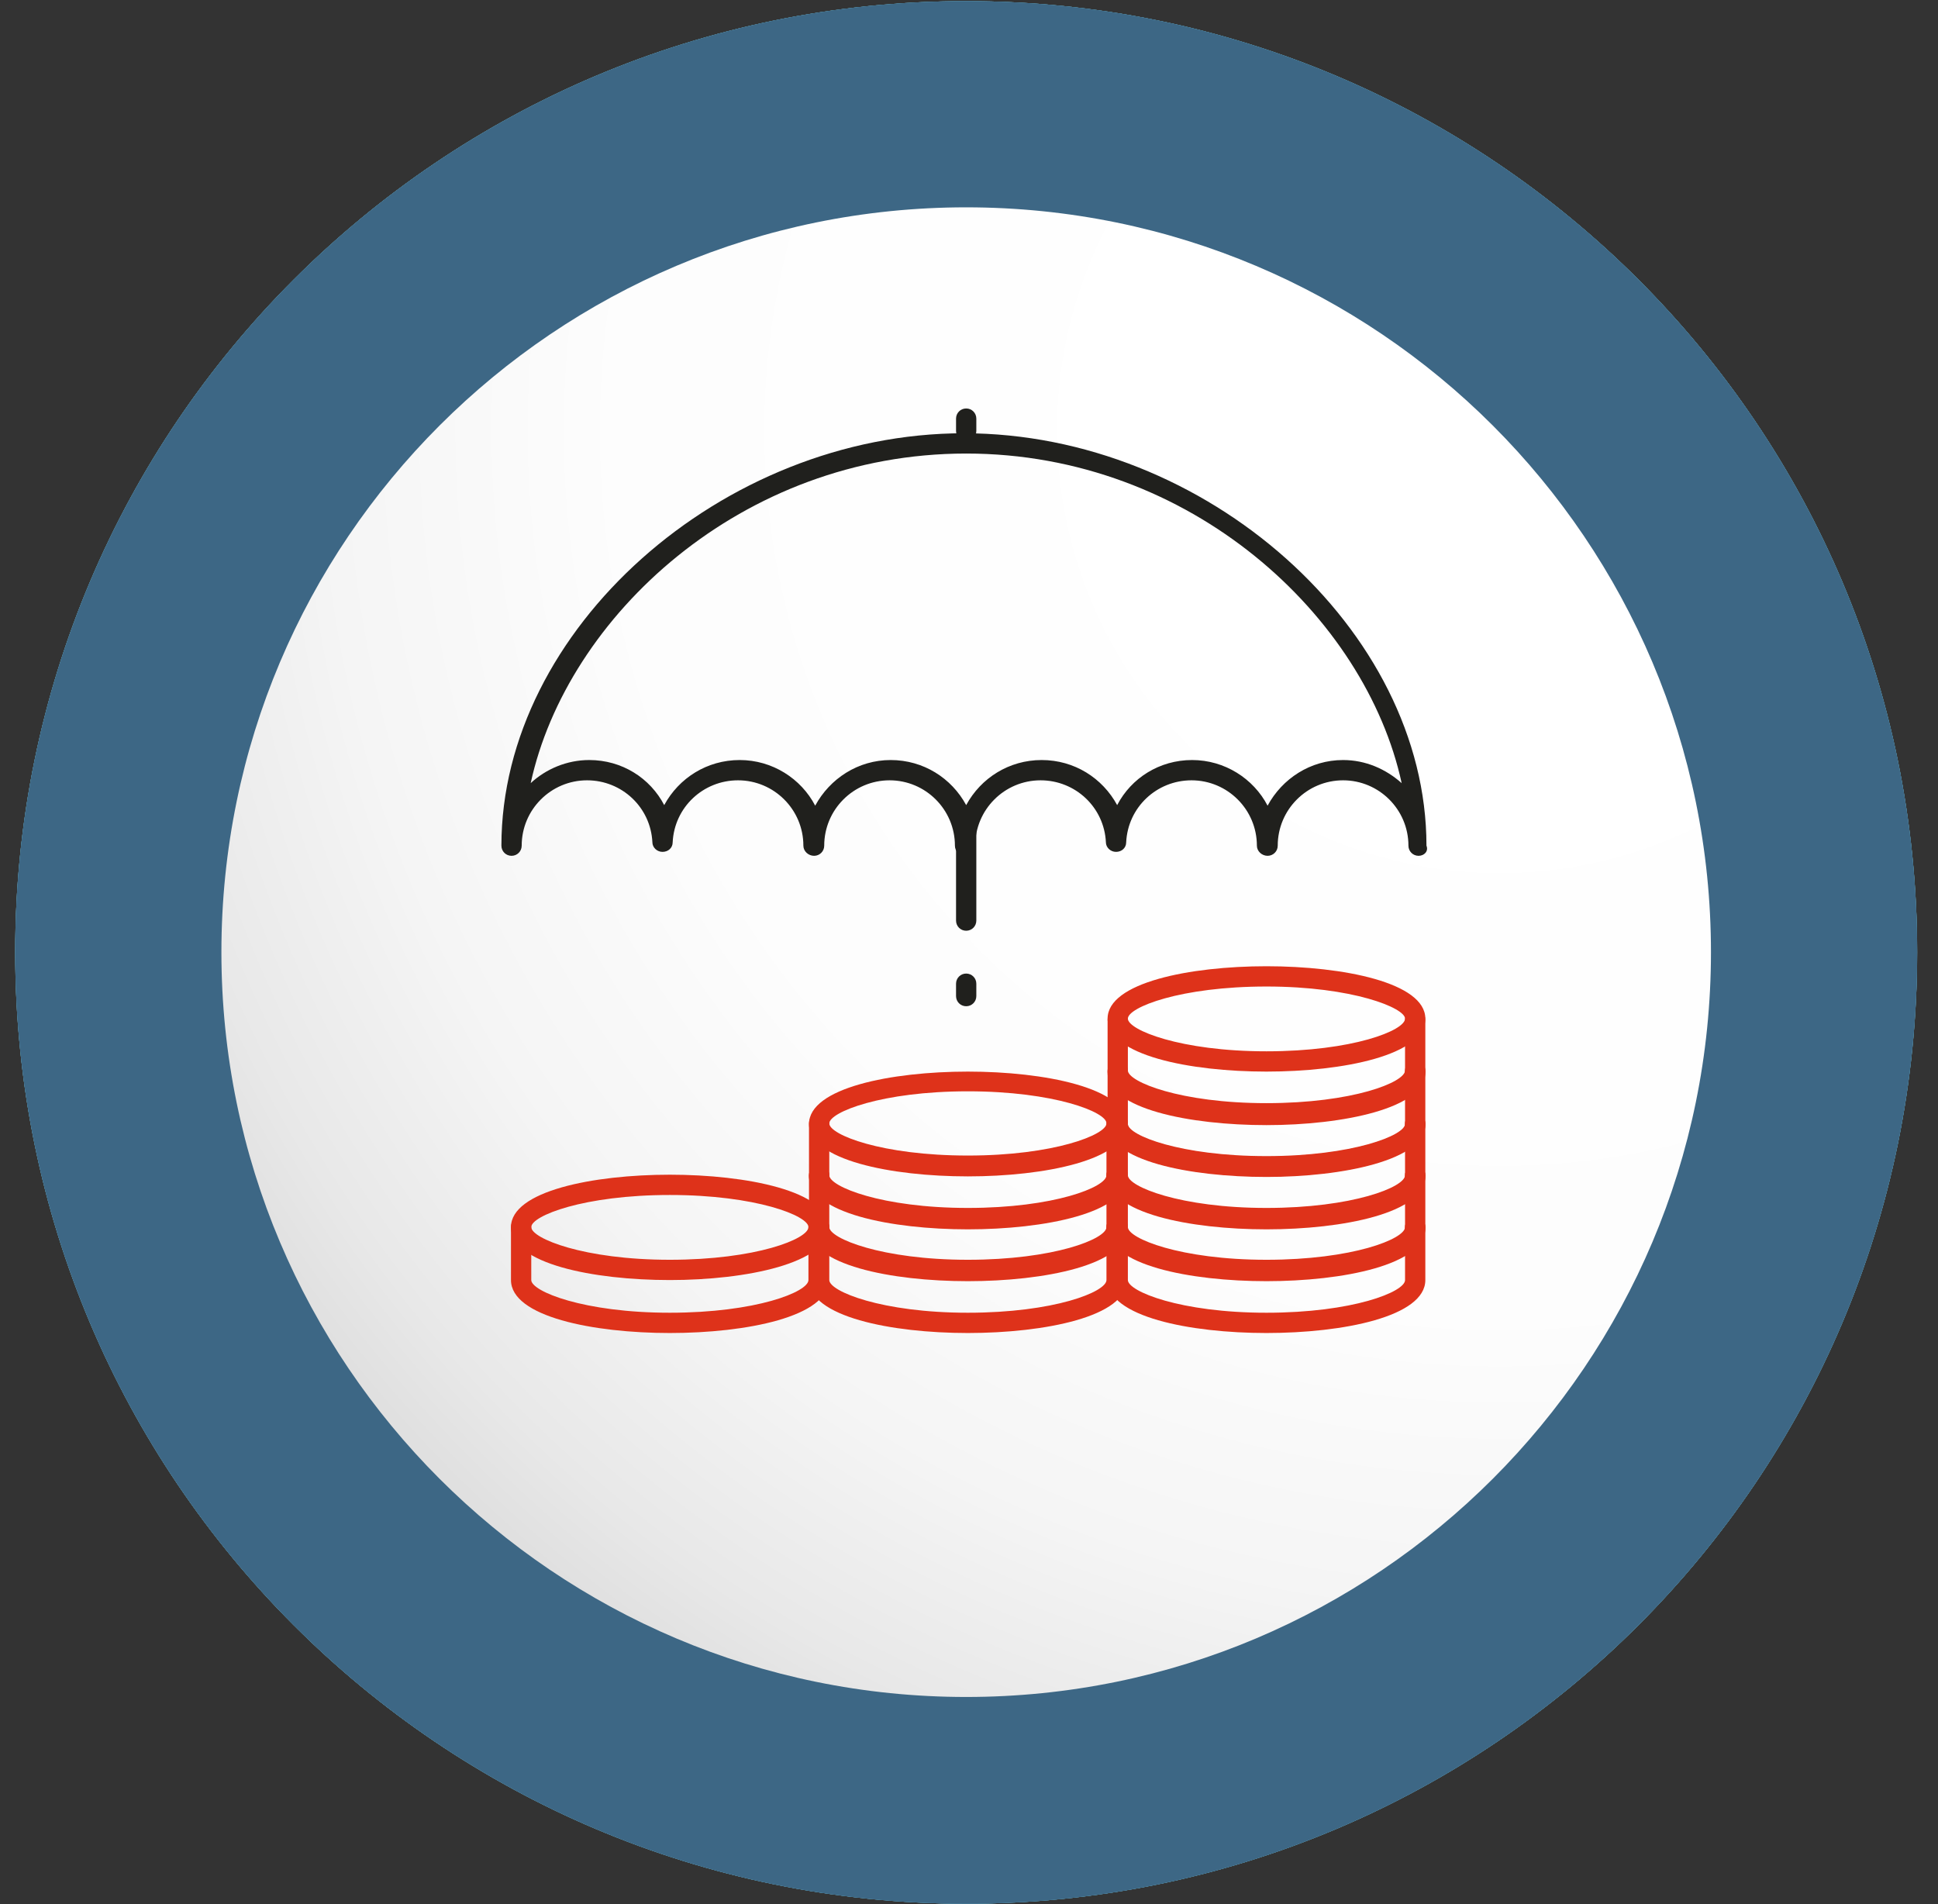 <?xml version="1.0" encoding="utf-8"?>
<!-- Generator: Adobe Illustrator 26.0.0, SVG Export Plug-In . SVG Version: 6.00 Build 0)  -->
<svg version="1.1" id="Layer_1" xmlns="http://www.w3.org/2000/svg" xmlns:xlink="http://www.w3.org/1999/xlink" x="0px" y="0px"
	 viewBox="0 0 344 338" style="enable-background:new 0 0 344 338;" xml:space="preserve">
<rect x="0" y="0" width="344" height="338" fill="#333333" stroke="none"/>
<style type="text/css">
	.st0{fill:#91A2B2;}
	.st1{fill:url(#SVGID_1_);}
	.st2{fill:#20201D;}
	.st3{fill:#DE321A;}
	.st4{fill:#60C2D8;}
	.st5{fill:url(#SVGID_00000114775677452283784110000014661327003995010476_);}
	.st6{fill:#DD321B;}
	.st7{fill:#4A87A1;}
	.st8{fill:url(#SVGID_00000065061115506073791270000003502591833959018919_);}
	.st9{fill:#DF3219;}
	.st10{fill:#3D6785;}
	.st11{fill:url(#SVGID_00000123404389826789643590000003370638834578880434_);}
</style>
<g id="Circle_14_">
	<g id="Color_x5F_Circle_16_">
		<path class="st0" d="M171.5,337.9c93.2,0,168.8-75.6,168.8-168.9c0-93.2-75.6-168.8-168.8-168.8C78.2,0.2,2.7,75.8,2.7,169
			C2.7,262.3,78.2,337.9,171.5,337.9z"/>
	</g>
	<g id="White_x5F_Circle_16_">
		<g>
			
				<radialGradient id="SVGID_1_" cx="-655.581" cy="214.504" r="333.038" gradientTransform="matrix(-0.79 0 0 0.79 -251.675 -93.091)" gradientUnits="userSpaceOnUse">
				<stop  offset="0.2" style="stop-color:#FFFFFF"/>
				<stop  offset="0.595" style="stop-color:#FDFDFD"/>
				<stop  offset="0.79" style="stop-color:#F5F5F5"/>
				<stop  offset="0.94" style="stop-color:#E8E8E8"/>
				<stop  offset="1" style="stop-color:#E0E0E0"/>
			</radialGradient>
			<path class="st1" d="M171.5,301.2c73,0,132.2-59.2,132.2-132.2c0-73-59.2-132.2-132.2-132.2C98.5,36.8,39.3,96,39.3,169
				C39.3,242,98.5,301.2,171.5,301.2z"/>
		</g>
	</g>
</g>
<g>
	<g>
		<g>
			<path class="st2" d="M127.8,122.9H82.5c-1,0-1.8-0.8-1.8-1.8v-14.6c0-1,0.8-1.8,1.8-1.8c1,0,1.8,0.8,1.8,1.8v12.8H126v-12.8
				c0-1,0.8-1.8,1.8-1.8c1,0,1.8,0.8,1.8,1.8v14.6C129.6,122.1,128.8,122.9,127.8,122.9z"/>
			<path class="st2" d="M157,179.5c-0.4,0-0.8-0.1-1.1-0.4c-0.8-0.6-1-1.7-0.4-2.5l5.2-6.9l-7-14.7c-0.4-0.9,0-2,0.8-2.4
				c0.9-0.4,2,0,2.4,0.8l7.5,15.7c0.3,0.6,0.2,1.3-0.2,1.8l-5.8,7.8C158.1,179.2,157.6,179.5,157,179.5z"/>
			<path class="st2" d="M161.9,168.4c-0.3,0-0.6-0.1-0.8-0.2c-0.9-0.5-1.2-1.5-0.8-2.4l3.6-6.9l-6.5-9.9c-0.5-0.8-0.3-1.9,0.5-2.5
				c0.8-0.5,1.9-0.3,2.5,0.5l7.1,10.8c0.4,0.5,0.4,1.2,0.1,1.8l-4.1,7.8C163.2,168,162.5,168.4,161.9,168.4z"/>
			<path class="st2" d="M147.7,201.1c-1,0-1.8-0.4-2.5-1.1c-3.1-3.4-1.1-15.8-0.2-20.7c-1.5-1.9-6.1-7.7-8.1-9.7
				c-8.7-7.4-21.6-4.5-27.6-0.2c-2.1,1.5-2.5,2.7-2.4,2.9c3.2,8.7,3.7,15.5,1.5,20.2c-1.7,3.6-4.5,5-6,5.5c-0.5,0.2-1,0.1-1.4-0.1
				c-0.4-0.2-0.8-0.6-0.9-1.1c-2.3-7.7-9.5-19.4-10.9-20.9c-14.1-18.7-4-53.7-3.5-55.1c0.3-0.9,1.3-1.5,2.2-1.2
				c1,0.3,1.5,1.3,1.2,2.2c-0.1,0.3-10.1,34.7,2.9,51.8c1.6,1.8,8.1,12.3,10.9,20.1c0.9-0.6,1.7-1.5,2.3-2.9
				c1.8-3.7,1.2-9.7-1.6-17.4c-0.9-2.2,0.4-4.8,3.6-7.1c6.9-5,21.8-8.3,32.1,0.5c2.7,2.7,8.8,10.4,9,10.8c0.3,0.4,0.4,0.9,0.3,1.5
				c-1.6,7.7-2.1,15.6-1.2,17.8c3.8-4.5,7.9-13.8,8.6-16.2c-1.6-4.8-7.4-21.1-7.4-21.1l3.4-1.2c0.3,0.7,6.3,17.6,7.6,21.6
				c0.1,0.3,0.1,0.6,0.1,0.9c-0.4,2.2-5.9,14.7-10.6,19.4c-0.3,0.3-0.7,0.5-1.1,0.5C147.9,201.1,147.8,201.1,147.7,201.1z"/>
			<path class="st2" d="M165,158.5c-0.1,0-0.2,0-0.3,0c-1-0.2-1.6-1.1-1.4-2.1l2.1-11l-13.5-7.7l-2.8-1.3
				c-0.6-0.2-19.5-6.2-26.4-13.9c-0.7-0.7-0.6-1.9,0.1-2.5c0.7-0.7,1.9-0.6,2.5,0.1c6.3,7,24.8,12.9,25,12.9l3.1,1.4l14.7,8.4
				c0.7,0.4,1,1.1,0.9,1.9l-2.3,12.3C166.6,157.9,165.9,158.5,165,158.5z"/>
		</g>
		<path class="st3" d="M125.1,223.1c-10.6,0-19.3-8.6-19.3-19.3c0-10.6,8.6-19.3,19.3-19.3c10.6,0,19.3,8.6,19.3,19.3
			C144.3,214.5,135.7,223.1,125.1,223.1z M125.1,188.2c-8.7,0-15.7,7-15.7,15.7c0,8.7,7,15.7,15.7,15.7c8.7,0,15.7-7,15.7-15.7
			C140.8,195.2,133.7,188.2,125.1,188.2z"/>
	</g>
	<g>
		<g>
			<g>
				<path class="st3" d="M197.2,184.7c-1,0-1.8-0.8-1.8-1.8v-37.7c0-1,0.8-1.8,1.8-1.8c1,0,1.8,0.8,1.8,1.8v37.7
					C199,183.9,198.2,184.7,197.2,184.7z"/>
				<path class="st3" d="M183.9,173.6c-1,0-1.8-0.8-1.8-1.8v-2.2c0-1,0.8-1.8,1.8-1.8c1,0,1.8,0.8,1.8,1.8v2.2
					C185.7,172.8,184.9,173.6,183.9,173.6z"/>
				<path class="st3" d="M183.9,162.5c-1,0-1.8-0.8-1.8-1.8V147h-7.1c-0.7,0-1.3-0.4-1.6-1.1c-0.3-0.6-0.2-1.4,0.3-1.9l15.5-17.7
					c0.7-0.8,2-0.8,2.7,0l15.5,17.7c0.5,0.5,0.6,1.3,0.3,1.9c-0.3,0.6-0.9,1.1-1.6,1.1H195c-1,0-1.8-0.8-1.8-1.8
					c0-1,0.8-1.8,1.8-1.8h7.1l-11.6-13.2L179,143.4h4.9c1,0,1.8,0.8,1.8,1.8v15.5C185.7,161.7,184.9,162.5,183.9,162.5z"/>
				<path class="st3" d="M232.7,195.8c-1,0-1.8-0.8-1.8-1.8v-66.5c0-1,0.8-1.8,1.8-1.8c1,0,1.8,0.8,1.8,1.8V194
					C234.5,195,233.7,195.8,232.7,195.8z"/>
				<path class="st3" d="M219.4,167c-1,0-1.8-0.8-1.8-1.8V163c0-1,0.8-1.8,1.8-1.8s1.8,0.8,1.8,1.8v2.2
					C221.2,166.2,220.4,167,219.4,167z"/>
				<path class="st3" d="M219.4,178c-1,0-1.8-0.8-1.8-1.8V174c0-1,0.8-1.8,1.8-1.8s1.8,0.8,1.8,1.8v2.2
					C221.2,177.2,220.4,178,219.4,178z"/>
				<path class="st3" d="M219.4,155.9c-1,0-1.8-0.8-1.8-1.8v-2.2c0-1,0.8-1.8,1.8-1.8s1.8,0.8,1.8,1.8v2.2
					C221.2,155.1,220.4,155.9,219.4,155.9z"/>
				<path class="st3" d="M219.4,144.8c-1,0-1.8-0.8-1.8-1.8v-13.7h-7.1c-0.7,0-1.3-0.4-1.6-1.1c-0.3-0.6-0.2-1.4,0.3-1.9l15.5-17.7
					c0.7-0.8,2-0.8,2.7,0l15.5,17.7c0.5,0.5,0.6,1.3,0.3,1.9c-0.3,0.6-0.9,1.1-1.6,1.1h-11.1c-1,0-1.8-0.8-1.8-1.8s0.8-1.8,1.8-1.8
					h7.1l-11.6-13.2l-11.6,13.2h4.9c1,0,1.8,0.8,1.8,1.8V143C221.2,144,220.4,144.8,219.4,144.8z"/>
			</g>
		</g>
		<g>
			<g>
				<g>
					<g>
						<path class="st3" d="M220.8,249.4c-11.4,0-22.9-3.1-22.9-9c0-1,0.8-1.8,1.8-1.8c1,0,1.8,0.8,1.8,1.8c0,1.8,6.8,5.4,19.3,5.4
							c12.5,0,19.3-3.6,19.3-5.4c0-1,0.8-1.8,1.8-1.8c1,0,1.8,0.8,1.8,1.8C243.7,246.3,232.2,249.4,220.8,249.4z"/>
					</g>
					<g>
						<path class="st3" d="M220.8,240.6c-11.4,0-22.9-3.1-22.9-9c0-1,0.8-1.8,1.8-1.8c1,0,1.8,0.8,1.8,1.8c0,1.8,6.8,5.4,19.3,5.4
							c12.5,0,19.3-3.6,19.3-5.4c0-1,0.8-1.8,1.8-1.8c1,0,1.8,0.8,1.8,1.8C243.7,237.5,232.2,240.6,220.8,240.6z"/>
						<path class="st3" d="M220.8,249.7c-11.4,0-22.9-3.1-22.9-9v-9c0-1,0.8-1.8,1.8-1.8c1,0,1.8,0.8,1.8,1.8v9
							c0,1.8,6.8,5.4,19.3,5.4c12.5,0,19.3-3.6,19.3-5.4v-9c0-1,0.8-1.8,1.8-1.8c1,0,1.8,0.8,1.8,1.8v9
							C243.7,246.6,232.2,249.7,220.8,249.7z"/>
					</g>
				</g>
				<g>
					<g>
						<path class="st3" d="M220.8,231.7c-11.4,0-22.9-3.1-22.9-9c0-1,0.8-1.8,1.8-1.8c1,0,1.8,0.8,1.8,1.8c0,1.8,6.8,5.4,19.3,5.4
							c12.5,0,19.3-3.6,19.3-5.4c0-1,0.8-1.8,1.8-1.8c1,0,1.8,0.8,1.8,1.8C243.7,228.6,232.2,231.7,220.8,231.7z"/>
						<path class="st3" d="M220.8,240.7c-11.4,0-22.9-3.1-22.9-9v-9c0-1,0.8-1.8,1.8-1.8c1,0,1.8,0.8,1.8,1.8v9
							c0,1.8,6.8,5.4,19.3,5.4c12.5,0,19.3-3.6,19.3-5.4v-9c0-1,0.8-1.8,1.8-1.8c1,0,1.8,0.8,1.8,1.8v9
							C243.7,237.6,232.2,240.7,220.8,240.7z"/>
					</g>
					<g>
						<path class="st3" d="M220.8,222.9c-11.4,0-22.9-3.1-22.9-9c0-11.8,45.8-11.8,45.8,0C243.7,219.8,232.2,222.9,220.8,222.9z
							 M220.8,208.4c-12.5,0-19.3,3.6-19.3,5.4c0,1.8,6.8,5.4,19.3,5.4c12.5,0,19.3-3.6,19.3-5.4C240.1,212,233.3,208.4,220.8,208.4
							z"/>
						<path class="st3" d="M220.8,231.9c-11.4,0-22.9-3.1-22.9-9v-9c0-1,0.8-1.8,1.8-1.8c1,0,1.8,0.8,1.8,1.8v9
							c0,1.8,6.8,5.4,19.3,5.4c12.5,0,19.3-3.6,19.3-5.4v-9c0-1,0.8-1.8,1.8-1.8c1,0,1.8,0.8,1.8,1.8v9
							C243.7,228.8,232.2,231.9,220.8,231.9z"/>
					</g>
				</g>
			</g>
			<g>
				<g>
					<g>
						<path class="st3" d="M178.5,249.5c-11.4,0-22.9-3.1-22.9-9c0-1,0.8-1.8,1.8-1.8c1,0,1.8,0.8,1.8,1.8c0,1.8,6.8,5.4,19.3,5.4
							s19.3-3.6,19.3-5.4c0-1,0.8-1.8,1.8-1.8c1,0,1.8,0.8,1.8,1.8C201.5,246.4,189.9,249.5,178.5,249.5z"/>
					</g>
					<g>
						<path class="st3" d="M178.5,240.7c-11.4,0-22.9-3.1-22.9-9c0-11.8,45.8-11.8,45.8,0C201.5,237.6,189.9,240.7,178.5,240.7z
							 M178.5,226.3c-12.5,0-19.3,3.6-19.3,5.4c0,1.8,6.8,5.4,19.3,5.4s19.3-3.6,19.3-5.4C197.9,229.9,191,226.3,178.5,226.3z"/>
						<path class="st3" d="M178.5,249.8c-11.4,0-22.9-3.1-22.9-9v-9c0-1,0.8-1.8,1.8-1.8c1,0,1.8,0.8,1.8,1.8v9
							c0,1.8,6.8,5.4,19.3,5.4s19.3-3.6,19.3-5.4v-9c0-1,0.8-1.8,1.8-1.8c1,0,1.8,0.8,1.8,1.8v9
							C201.5,246.7,189.9,249.8,178.5,249.8z"/>
					</g>
				</g>
			</g>
		</g>
	</g>
</g>
<g id="Circle_00000036964148549736711680000016101327445181546642_">
	<g id="Color_x5F_Circle_00000125592342959317036930000014538902576614612895_">
		<path class="st4" d="M171.5,337.9c93.2,0,168.8-75.6,168.8-168.9c0-93.2-75.6-168.8-168.8-168.8C78.2,0.2,2.7,75.8,2.7,169
			C2.7,262.3,78.2,337.9,171.5,337.9z"/>
	</g>
	<g id="White_x5F_Circle_00000155837301844755557410000014594914618448675756_">
		<g>
			
				<radialGradient id="SVGID_00000144339602356931456130000003124434189378955195_" cx="-655.581" cy="214.504" r="333.037" gradientTransform="matrix(-0.79 0 0 0.79 -251.675 -93.091)" gradientUnits="userSpaceOnUse">
				<stop  offset="0.2" style="stop-color:#FFFFFF"/>
				<stop  offset="0.595" style="stop-color:#FDFDFD"/>
				<stop  offset="0.79" style="stop-color:#F5F5F5"/>
				<stop  offset="0.94" style="stop-color:#E8E8E8"/>
				<stop  offset="1" style="stop-color:#E0E0E0"/>
			</radialGradient>
			<path style="fill:url(#SVGID_00000144339602356931456130000003124434189378955195_);" d="M171.5,301.2
				c73,0,132.2-59.2,132.2-132.2c0-73-59.2-132.2-132.2-132.2C98.5,36.8,39.3,96,39.3,169C39.3,242,98.5,301.2,171.5,301.2z"/>
		</g>
	</g>
</g>
<g>
	<g>
		<g>
			<path class="st2" d="M113.2,193.6c-0.7,0-1.3-0.4-1.7-1c-6.1-10.5-9.3-22.5-9.3-34.8c0-38.5,31.3-69.8,69.8-69.8
				s69.8,31.3,69.8,69.8c0,10.4-2.2,20.3-6.6,29.7c-0.5,1-1.6,1.4-2.6,0.9c-1-0.5-1.4-1.6-0.9-2.6c4.1-8.8,6.2-18.2,6.2-28
				c0-36.3-29.6-65.9-65.9-65.9c-36.3,0-65.9,29.6-65.9,65.9c0,11.5,3,22.9,8.7,32.8c0.5,0.9,0.2,2.1-0.7,2.7
				C113.8,193.5,113.5,193.6,113.2,193.6z"/>
			<path class="st2" d="M172,227.6c-21.2,0-40.9-9.4-54.3-25.9c-0.7-0.8-0.6-2.1,0.3-2.8c0.8-0.7,2.1-0.5,2.8,0.3
				c12.6,15.5,31.2,24.4,51.2,24.4c3.1,0,6.2-0.2,9.2-0.6c1.1-0.2,2.1,0.6,2.2,1.7c0.1,1.1-0.6,2.1-1.7,2.2
				C178.6,227.4,175.3,227.6,172,227.6z"/>
			<path class="st2" d="M172,181.5c-4.3,0-8.6-1.2-12.3-3.4c-0.9-0.6-1.2-1.8-0.7-2.7c0.6-0.9,1.8-1.2,2.7-0.7
				c3.1,1.9,6.6,2.9,10.2,2.9c10.9,0,19.7-8.9,19.7-19.7c0-10.9-8.9-19.7-19.7-19.7c-10.9,0-19.7,8.9-19.7,19.7
				c0,3.3,0.8,6.5,2.4,9.4c0.5,1,0.2,2.1-0.8,2.7c-1,0.5-2.1,0.2-2.7-0.8c-1.9-3.4-2.9-7.3-2.9-11.3c0-13.1,10.6-23.7,23.7-23.7
				c13.1,0,23.7,10.6,23.7,23.7C195.7,170.9,185.1,181.5,172,181.5z"/>
			<path class="st2" d="M132.1,182.9c-0.7,0-1.3-0.4-1.7-1c-4.2-7.3-6.5-15.6-6.5-24.1c0-26.5,21.6-48.1,48.1-48.1
				s48.1,21.6,48.1,48.1c0,6.9-1.4,13.5-4.2,19.7c-0.4,1-1.6,1.4-2.6,1c-1-0.4-1.4-1.6-1-2.6c2.6-5.7,3.9-11.8,3.9-18.1
				c0-24.4-19.8-44.2-44.2-44.2s-44.2,19.8-44.2,44.2c0,7.8,2.1,15.4,5.9,22.1c0.5,0.9,0.2,2.1-0.7,2.7
				C132.8,182.8,132.4,182.9,132.1,182.9z"/>
			<path class="st2" d="M172,205.9c-13.3,0-25.7-5.3-34.9-15c-0.7-0.8-0.7-2,0.1-2.8c0.8-0.7,2-0.7,2.8,0.1
				c8.4,8.9,19.8,13.8,32,13.8c3.1,0,6.1-0.3,9.1-0.9c1.1-0.2,2.1,0.5,2.3,1.5c0.2,1.1-0.5,2.1-1.5,2.3
				C178.7,205.6,175.4,205.9,172,205.9z"/>
			<path class="st2" d="M136.5,246.7c-1.7,0-3.5-0.4-5-1.4c-4.8-2.8-6.5-9-3.7-13.8l9.1-15.7c0.5-0.9,1.7-1.3,2.7-0.7
				c0.9,0.5,1.3,1.7,0.7,2.7l-9.1,15.7c-1.7,3-0.7,6.7,2.3,8.4c2.9,1.7,6.7,0.7,8.4-2.3l4.9-8.1c0.6-0.9,1.8-1.2,2.7-0.7
				c0.9,0.6,1.2,1.8,0.7,2.7l-4.9,8C143.4,244.9,140,246.7,136.5,246.7z"/>
			<g>
				<path class="st2" d="M89.7,207.3c-0.3,0-0.7-0.1-1-0.2l-13.8-7.7c-0.6-0.3-1-1-1-1.7c0-0.7,0.4-1.4,1-1.7l16.5-9.5
					c0.6-0.3,1.3-0.4,1.9,0l13.8,7.7c0.6,0.3,1,1,1,1.7c0,0.7-0.4,1.4-1,1.7L90.7,207C90.4,207.2,90.1,207.3,89.7,207.3z
					 M79.9,197.6l9.8,5.5l12.5-7.2l-9.8-5.5L79.9,197.6z"/>
				<path class="st2" d="M89.5,223.1c-0.3,0-0.7-0.1-1-0.3c-0.6-0.4-1-1-1-1.7l0.3-15.8c0-0.7,0.4-1.3,1-1.7l16.5-9.5
					c0.6-0.3,1.4-0.4,2,0c0.6,0.4,1,1,1,1.7l-0.3,15.8c0,0.7-0.4,1.3-1,1.7l-16.5,9.5C90.1,223,89.8,223.1,89.5,223.1z M91.7,206.5
					l-0.2,11.2l12.5-7.2l0.2-11.2L91.7,206.5z"/>
				<path class="st2" d="M82.7,211.4c-0.7,0-1.3-0.4-1.7-1c-0.5-0.9-0.2-2.1,0.7-2.7l89.3-51.6c0.9-0.5,2.1-0.2,2.7,0.7
					c0.5,0.9,0.2,2.1-0.7,2.7l-89.3,51.6C83.4,211.3,83,211.4,82.7,211.4z"/>
			</g>
		</g>
	</g>
	<g>
		<g>
			<g>
				<g>
					<path class="st6" d="M237.5,244.7c-4.1,0-7.9-0.4-11.5-1.1c-1.1-0.2-1.7-1.3-1.5-2.3c0.2-1.1,1.3-1.7,2.3-1.5
						c3.3,0.7,6.8,1,10.7,1c13.1,0,20.2-3.7,20.2-5.6v-9.4c0-1.1,0.9-2,2-2c1.1,0,2,0.9,2,2v9.4
						C261.6,241.5,249.4,244.7,237.5,244.7z"/>
				</g>
				<g>
					<path class="st6" d="M237.5,226.2c-3.9,0-7.8-0.3-11.2-1c-1.1-0.2-1.8-1.2-1.6-2.3c0.2-1.1,1.2-1.8,2.3-1.6
						c3.2,0.6,6.8,0.9,10.5,0.9c13.1,0,20.2-3.7,20.2-5.6c0-1.9-7.1-5.6-20.2-5.6c-4,0-7.4,0.3-10.7,1c-1.1,0.2-2.1-0.5-2.3-1.5
						c-0.2-1.1,0.5-2.1,1.5-2.3c3.5-0.7,7.2-1,11.4-1c12,0,24.1,3.3,24.1,9.5C261.6,222.9,249.4,226.2,237.5,226.2z"/>
					<path class="st6" d="M237.5,235.6c-4,0-7.9-0.3-11.3-1c-1.1-0.2-1.8-1.2-1.6-2.3c0.2-1.1,1.3-1.7,2.3-1.6
						c3.2,0.6,6.8,0.9,10.5,0.9c13.1,0,20.2-3.7,20.2-5.6v-9.4c0-1.1,0.9-2,2-2c1.1,0,2,0.9,2,2v9.4
						C261.6,232.3,249.4,235.6,237.5,235.6z"/>
				</g>
			</g>
		</g>
		<g>
			<g>
				<path class="st6" d="M204.1,240.2c-12,0-24.1-3.3-24.1-9.7c0-1.1,0.9-2,2-2c1.1,0,2,0.9,2,2c0,2,7.1,5.8,20.2,5.8
					c13.1,0,20.2-3.8,20.2-5.8c0-1.1,0.9-2,2-2c1.1,0,2,0.9,2,2C228.3,236.9,216.1,240.2,204.1,240.2z"/>
				<path class="st6" d="M204.1,249.9c-12,0-24.1-3.3-24.1-9.7v-9.7c0-1.1,0.9-2,2-2c1.1,0,2,0.9,2,2v9.7c0,2,7.1,5.8,20.2,5.8
					c13.1,0,20.2-3.8,20.2-5.8v-9.7c0-1.1,0.9-2,2-2c1.1,0,2,0.9,2,2v9.7C228.3,246.6,216.1,249.9,204.1,249.9z"/>
			</g>
			<g>
				<g>
					<path class="st6" d="M204.1,230.7c-12,0-24.1-3.3-24.1-9.7c0-1.1,0.9-2,2-2c1.1,0,2,0.9,2,2c0,2,7.1,5.8,20.2,5.8
						c13.1,0,20.2-3.8,20.2-5.8c0-1.1,0.9-2,2-2c1.1,0,2,0.9,2,2C228.3,227.4,216.1,230.7,204.1,230.7z"/>
					<path class="st6" d="M204.1,240.5c-12,0-24.1-3.3-24.1-9.7V221c0-1.1,0.9-2,2-2c1.1,0,2,0.9,2,2v9.7c0,2,7.1,5.8,20.2,5.8
						c13.1,0,20.2-3.8,20.2-5.8V221c0-1.1,0.9-2,2-2c1.1,0,2,0.9,2,2v9.7C228.3,237.1,216.1,240.5,204.1,240.5z"/>
				</g>
				<g>
					<path class="st6" d="M204.1,221.3c-12,0-24.1-3.3-24.1-9.7c0-1.1,0.9-2,2-2c1.1,0,2,0.9,2,2c0,2,7.1,5.8,20.2,5.8
						c13.1,0,20.2-3.8,20.2-5.8c0-1.1,0.9-2,2-2c1.1,0,2,0.9,2,2C228.3,217.9,216.1,221.3,204.1,221.3z"/>
					<path class="st6" d="M204.1,231c-12,0-24.1-3.3-24.1-9.7v-9.7c0-1.1,0.9-2,2-2c1.1,0,2,0.9,2,2v9.7c0,2,7.1,5.8,20.2,5.8
						c13.1,0,20.2-3.8,20.2-5.8v-9.7c0-1.1,0.9-2,2-2c1.1,0,2,0.9,2,2v9.7C228.3,227.6,216.1,231,204.1,231z"/>
				</g>
			</g>
			<g>
				<g>
					<path class="st6" d="M204.1,211.7c-12,0-24.1-3.3-24.1-9.7c0-1.1,0.9-2,2-2c1.1,0,2,0.9,2,2c0,2,7.1,5.8,20.2,5.8
						c13.1,0,20.2-3.8,20.2-5.8c0-1.1,0.9-2,2-2c1.1,0,2,0.9,2,2C228.3,208.3,216.1,211.7,204.1,211.7z"/>
					<path class="st6" d="M204.1,221.4c-12,0-24.1-3.3-24.1-9.7v-9.7c0-1.1,0.9-2,2-2c1.1,0,2,0.9,2,2v9.7c0,2,7.1,5.8,20.2,5.8
						c13.1,0,20.2-3.8,20.2-5.8v-9.7c0-1.1,0.9-2,2-2c1.1,0,2,0.9,2,2v9.7C228.3,218,216.1,221.4,204.1,221.4z"/>
				</g>
				<g>
					<path class="st6" d="M204.1,202.2c-12,0-24.1-3.3-24.1-9.7c0-12.8,48.3-12.8,48.3,0C228.3,198.8,216.1,202.2,204.1,202.2z
						 M204.1,186.6c-13.1,0-20.2,3.8-20.2,5.8c0,2,7.1,5.8,20.2,5.8c13.1,0,20.2-3.8,20.2-5.8C224.3,190.5,217.2,186.6,204.1,186.6z
						"/>
					<path class="st6" d="M204.1,211.9c-12,0-24.1-3.3-24.1-9.7v-9.7c0-1.1,0.9-2,2-2c1.1,0,2,0.9,2,2v9.7c0,2,7.1,5.8,20.2,5.8
						c13.1,0,20.2-3.8,20.2-5.8v-9.7c0-1.1,0.9-2,2-2c1.1,0,2,0.9,2,2v9.7C228.3,208.6,216.1,211.9,204.1,211.9z"/>
				</g>
			</g>
		</g>
	</g>
</g>
<g id="Circle_1_">
	<g id="Color_x5F_Circle_1_">
		<path class="st7" d="M171.5,337.9c93.2,0,168.8-75.6,168.8-168.9c0-93.2-75.6-168.8-168.8-168.8C78.2,0.2,2.7,75.8,2.7,169
			C2.7,262.3,78.2,337.9,171.5,337.9z"/>
	</g>
	<g id="White_x5F_Circle_1_">
		<g>
			
				<radialGradient id="SVGID_00000127753458611838985770000008863374997252044720_" cx="-655.581" cy="214.504" r="333.038" gradientTransform="matrix(-0.79 0 0 0.79 -251.675 -93.091)" gradientUnits="userSpaceOnUse">
				<stop  offset="0.2" style="stop-color:#FFFFFF"/>
				<stop  offset="0.595" style="stop-color:#FDFDFD"/>
				<stop  offset="0.79" style="stop-color:#F5F5F5"/>
				<stop  offset="0.94" style="stop-color:#E8E8E8"/>
				<stop  offset="1" style="stop-color:#E0E0E0"/>
			</radialGradient>
			<path style="fill:url(#SVGID_00000127753458611838985770000008863374997252044720_);" d="M171.5,301.2
				c73,0,132.2-59.2,132.2-132.2c0-73-59.2-132.2-132.2-132.2C98.5,36.8,39.3,96,39.3,169C39.3,242,98.5,301.2,171.5,301.2z"/>
		</g>
	</g>
</g>
<g>
	<g>
		<g>
			<path class="st2" d="M116.2,113.5H88.5c-0.7,0-1.3-0.4-1.7-1c-1.2-2.1-1.8-4.6-1.8-7c0-8.1,6.6-14.6,14.6-14.6h13.4
				c1.1,0,1.9,0.9,1.9,1.9c0,1.1-0.9,1.9-1.9,1.9H99.7c-5.9,0-10.8,4.8-10.8,10.8c0,1.4,0.3,2.9,0.8,4.2h26.4c1.1,0,1.9,0.9,1.9,1.9
				C118.1,112.7,117.2,113.5,116.2,113.5z"/>
		</g>
		<path class="st2" d="M130.5,247.2c-2.4,0-7.2-0.5-11-3.8c-3.5-3.1-5.2-7.7-5.2-13.8V112.4c0-6.9-1.7-11.9-5-14.8
			c-2.3-2-4.9-2.6-6.6-2.8h-2.1c-1,0-1.9-0.8-1.9-1.8c-0.1-1,0.7-1.9,1.7-2c0.1,0,1-0.1,2.4,0H210c6.1,0,17.5,3.7,17.5,17.5
			c0,1.1-0.9,1.9-1.9,1.9c-1.1,0-1.9-0.9-1.9-1.9c0-13.5-13.2-13.7-13.7-13.7h-98c4.1,3.7,6.2,9.6,6.2,17.6v117.2
			c0,4.9,1.3,8.6,3.9,10.9c3.9,3.4,9.5,2.8,9.6,2.8c1-0.2,2,0.6,2.1,1.7c0.1,1.1-0.6,2-1.7,2.1C132,247.1,131.4,247.2,130.5,247.2z"
			/>
		<path class="st2" d="M225.6,226.4c-1.1,0-1.9-0.9-1.9-1.9v-15.8c0-1.1,0.9-1.9,1.9-1.9c1.1,0,1.9,0.9,1.9,1.9v15.8
			C227.6,225.5,226.7,226.4,225.6,226.4z"/>
		<g>
			<path class="st2" d="M239.1,247.2H129.2c-1.1,0-1.9-0.9-1.9-1.9c0-1.1,0.9-1.9,1.9-1.9c5.9,0,10.8-4.8,10.8-10.8
				c0-1.8-0.5-3.6-1.3-5.2c-0.3-0.6-0.3-1.3,0-1.9c0.3-0.6,1-0.9,1.7-0.9h109.9c0.7,0,1.3,0.4,1.7,1c1.2,2.1,1.8,4.6,1.8,7
				C253.7,240.6,247.1,247.2,239.1,247.2z M139.1,243.3h100c5.9,0,10.8-4.8,10.8-10.8c0-1.5-0.3-2.9-0.8-4.2H143.2
				c0.4,1.4,0.6,2.8,0.6,4.2C143.8,236.8,142,240.7,139.1,243.3z"/>
		</g>
	</g>
	<g>
		<path class="st9" d="M234.4,201.8c-0.5,0-0.9-0.2-1.3-0.5l-7-6.4l-8.8,6.6c-0.6,0.4-1.4,0.5-2,0.2c-0.7-0.3-1.1-1-1.1-1.7v-17.2
			c0-1.1,0.9-1.9,1.9-1.9s1.9,0.9,1.9,1.9V196l7-5.2c0.7-0.6,1.8-0.5,2.5,0.1l4.9,4.5v-12.8c0-1.1,0.9-1.9,1.9-1.9
			c1.1,0,1.9,0.9,1.9,1.9v17.2c0,0.8-0.5,1.5-1.2,1.8C235,201.7,234.7,201.8,234.4,201.8z"/>
		<path class="st9" d="M230.3,183.9c-2.2,0-4.2-1-5.6-2.6c-1.3,1.1-3,1.7-4.8,1.7c-3.1,0-5.7-1.9-6.9-4.6c-0.9,0.4-1.9,0.6-2.9,0.6
			c-4.1,0-7.4-3.3-7.4-7.4c-3.7-0.4-6.6-3.6-6.6-7.4c0-1.3,0.3-2.5,0.9-3.6c-2.2-1.3-3.6-3.7-3.6-6.4c0-2.1,0.9-4.1,2.4-5.4
			c-1.1-1.3-1.7-3-1.7-4.8c0-3.3,2.2-6.2,5.3-7.1c-0.2-0.6-0.2-1.2-0.2-1.9c0-4.5,4.1-8,8.5-7.4c0.8-3.3,3.7-5.7,7.2-5.7
			c1.2,0,2.4,0.3,3.5,0.9c1.3-2.3,3.7-3.9,6.5-3.9c2.3,0,4.4,1,5.8,2.7c1.3-1,2.8-1.5,4.5-1.5c3.7,0,6.7,2.7,7.3,6.2
			c4.4-0.7,8.6,2.9,8.6,7.4c0,0.7-0.1,1.5-0.3,2.1c3.2,0.8,5.6,3.7,5.6,7.2c0,1.6-0.5,3.1-1.4,4.3c2,1.4,3.3,3.6,3.3,6.2
			c0,3-1.8,5.6-4.4,6.8c0.5,1,0.8,2.1,0.8,3.3c0,3.9-3.1,7.2-6.9,7.4c0,0.2,0,0.5,0,0.8c0,4.1-3.3,7.4-7.4,7.4
			c-0.9,0-1.8-0.2-2.7-0.5C236.3,181.8,233.6,183.9,230.3,183.9z M225,175.9c0,0,0.1,0,0.2,0c0.8,0.1,1.5,0.6,1.7,1.4
			c0.4,1.6,1.8,2.7,3.5,2.7c2,0,3.6-1.6,3.6-3.6c0-0.3,0-0.5-0.1-0.7c-0.2-0.9,0.3-1.7,1.1-2.1c0.8-0.4,1.7-0.1,2.3,0.5
			c0.7,0.8,1.7,1.3,2.8,1.3c2,0,3.6-1.6,3.6-3.6c0-0.8-0.2-1.5-0.7-2.1c-0.4-0.6-0.5-1.4-0.2-2c0.3-0.5,0.7-0.9,1.3-1
			c0.4-0.1,0.9-0.1,1.3,0.1c2.3,1.1,5.2-0.7,5.2-3.2c0-1.2-0.6-2.3-1.6-3c-0.7-0.5-1-1.4-0.7-2.2c0.3-0.8,1.1-1.3,2-1.2c0,0,0,0,0,0
			c2.3,0,3.9-1.6,3.9-3.6c0-1.9-1.5-3.4-3.3-3.6c-0.9-0.1-1.6-0.7-1.7-1.6c-0.2-0.9,0.3-1.7,1.1-2.1c1.3-0.6,2.1-1.9,2.1-3.3
			c0-2.3-1.9-4.1-4.5-3.5c-0.9,0.2-1.8-0.2-2.2-1c-0.4-0.7-0.2-1.7,0.4-2.3c0.7-0.7,1.1-1.6,1.1-2.6c0-2-1.6-3.6-3.6-3.6
			c-0.7,0-1.5,0.2-2.1,0.7c-0.7,0.5-1.6,0.5-2.2,0c-0.7-0.5-1-1.3-0.7-2.1c0.1-0.4,0.2-0.7,0.2-1.1c0-2-1.6-3.6-3.6-3.6
			c-1.3,0-2.6,0.7-3.2,1.9c-0.4,0.7-1.1,1.1-1.9,1c-0.8-0.1-1.4-0.7-1.6-1.4c-0.4-1.6-1.8-2.7-3.5-2.7c-2,0-3.5,1.6-3.6,3.5
			c0,0.8-0.6,1.6-1.4,1.8c-0.8,0.2-1.7-0.1-2.1-0.7c-0.7-1-1.8-1.6-2.9-1.6c-2,0-3.6,1.6-3.6,3.6c0,0.2,0,0.4,0.1,0.6
			c0.1,0.7-0.2,1.5-0.8,1.9s-1.4,0.4-2.1,0.1c-0.6-0.3-1.2-0.5-1.9-0.5c-2,0-3.6,1.6-3.6,3.6c0,0.9,0.3,1.7,0.8,2.3
			c0.5,0.6,0.6,1.5,0.2,2.2c-0.4,0.7-1.2,1.1-2,1c-2.1-0.3-4.1,1.4-4.1,3.6c0,1.4,0.8,2.6,2.1,3.2c0.7,0.3,1.1,1.1,1.1,1.9
			c0,0.8-0.6,1.5-1.3,1.7c-1.5,0.5-2.5,1.9-2.5,3.4c0,1.9,1.4,3.4,3.3,3.6c0.8,0.1,1.5,0.6,1.7,1.4c0.2,0.8-0.1,1.6-0.7,2.1
			c-0.9,0.7-1.5,1.8-1.5,2.9c0,2.3,2.3,4.1,4.6,3.4c0.7-0.2,1.5,0,2,0.6c0.5,0.5,0.6,1.3,0.4,2c-0.2,0.4-0.3,0.9-0.3,1.3
			c0,2,1.6,3.6,3.6,3.6c1.1,0,2.1-0.5,2.8-1.4c0.5-0.7,1.4-0.9,2.2-0.6c0.8,0.3,1.3,1.1,1.2,1.9l0,0.4c0,2,1.6,3.6,3.6,3.6
			c1.4,0,2.7-0.8,3.3-2.2C223.5,176.4,224.2,175.9,225,175.9z"/>
	</g>
	<path class="st2" d="M191.6,174.1h-57.5c-1.1,0-1.9-0.9-1.9-1.9c0-1.1,0.9-1.9,1.9-1.9h57.5c1.1,0,1.9,0.9,1.9,1.9
		C193.5,173.3,192.7,174.1,191.6,174.1z"/>
	<path class="st2" d="M202.1,200.3h-68c-1.1,0-1.9-0.9-1.9-1.9c0-1.1,0.9-1.9,1.9-1.9h68c1.1,0,1.9,0.9,1.9,1.9
		C204,199.4,203.2,200.3,202.1,200.3z"/>
	<path class="st2" d="M186.4,129.5h-34c-1.1,0-1.9-0.9-1.9-1.9c0-1.1,0.9-1.9,1.9-1.9h34c1.1,0,1.9,0.9,1.9,1.9
		C188.3,128.7,187.5,129.5,186.4,129.5z"/>
</g>
<g id="Circle_00000067217558878662541230000006487811963178462087_">
	<g id="Color_x5F_Circle_00000018928125459778495520000008771237026646965376_">
		<path class="st10" d="M171.5,337.9c93.2,0,168.8-75.6,168.8-168.9c0-93.2-75.6-168.8-168.8-168.8C78.2,0.2,2.7,75.8,2.7,169
			C2.7,262.3,78.2,337.9,171.5,337.9z"/>
	</g>
	<g id="White_x5F_Circle_00000023991533479544369570000017687038675738816933_">
		<g>
			
				<radialGradient id="SVGID_00000107580571199863686870000006011468625370476163_" cx="-655.581" cy="214.504" r="333.039" gradientTransform="matrix(-0.79 0 0 0.79 -251.675 -93.091)" gradientUnits="userSpaceOnUse">
				<stop  offset="0.2" style="stop-color:#FFFFFF"/>
				<stop  offset="0.595" style="stop-color:#FDFDFD"/>
				<stop  offset="0.79" style="stop-color:#F5F5F5"/>
				<stop  offset="0.94" style="stop-color:#E8E8E8"/>
				<stop  offset="1" style="stop-color:#E0E0E0"/>
			</radialGradient>
			<path style="fill:url(#SVGID_00000107580571199863686870000006011468625370476163_);" d="M171.5,301.2
				c73,0,132.2-59.2,132.2-132.2c0-73-59.2-132.2-132.2-132.2C98.5,36.8,39.3,96,39.3,169C39.3,242,98.5,301.2,171.5,301.2z"/>
		</g>
	</g>
</g>
<g>
	<g>
		<g>
			<path class="st3" d="M118.9,227.2c-13.6,0-28.2-2.9-28.2-9.4c0-6.4,14.6-9.3,28.2-9.3c13.6,0,28.2,2.9,28.2,9.3
				C147.1,224.2,132.5,227.2,118.9,227.2z M118.9,212.1c-15.3,0-24.6,3.7-24.6,5.7c0,2,9.3,5.8,24.6,5.8c15.3,0,24.6-3.7,24.6-5.8
				C143.5,215.8,134.2,212.1,118.9,212.1z"/>
			<path class="st3" d="M118.9,236.6c-13.6,0-28.2-2.9-28.2-9.4v-9.4c0-1,0.8-1.8,1.8-1.8s1.8,0.8,1.8,1.8v9.4c0,2,9.3,5.8,24.6,5.8
				c15.3,0,24.6-3.7,24.6-5.8v-9.4c0-1,0.8-1.8,1.8-1.8s1.8,0.8,1.8,1.8v9.4C147.1,233.7,132.5,236.6,118.9,236.6z"/>
		</g>
		<g>
			<path class="st3" d="M171.8,227.2c-13.6,0-28.2-2.9-28.2-9.4c0-1,0.8-1.8,1.8-1.8c1,0,1.8,0.8,1.8,1.8c0,2,9.3,5.8,24.6,5.8
				c15.3,0,24.6-3.7,24.6-5.8c0-1,0.8-1.8,1.8-1.8c1,0,1.8,0.8,1.8,1.8C200.1,224.2,185.4,227.2,171.8,227.2z"/>
			<path class="st3" d="M171.8,236.6c-13.6,0-28.2-2.9-28.2-9.4v-9.4c0-1,0.8-1.8,1.8-1.8c1,0,1.8,0.8,1.8,1.8v9.4
				c0,2,9.3,5.8,24.6,5.8c15.3,0,24.6-3.7,24.6-5.8v-9.4c0-1,0.8-1.8,1.8-1.8c1,0,1.8,0.8,1.8,1.8v9.4
				C200.1,233.7,185.4,236.6,171.8,236.6z"/>
		</g>
		<g>
			<g>
				<path class="st3" d="M171.8,218c-13.6,0-28.2-2.9-28.2-9.4c0-1,0.8-1.8,1.8-1.8c1,0,1.8,0.8,1.8,1.8c0,2,9.3,5.8,24.6,5.8
					c15.3,0,24.6-3.7,24.6-5.8c0-1,0.8-1.8,1.8-1.8c1,0,1.8,0.8,1.8,1.8C200.1,215,185.4,218,171.8,218z"/>
				<path class="st3" d="M171.8,227.4c-13.6,0-28.2-2.9-28.2-9.4v-9.4c0-1,0.8-1.8,1.8-1.8c1,0,1.8,0.8,1.8,1.8v9.4
					c0,2,9.3,5.8,24.6,5.8c15.3,0,24.6-3.7,24.6-5.8v-9.4c0-1,0.8-1.8,1.8-1.8c1,0,1.8,0.8,1.8,1.8v9.4
					C200.1,224.5,185.4,227.4,171.8,227.4z"/>
			</g>
			<g>
				<path class="st3" d="M171.8,208.8c-13.6,0-28.2-2.9-28.2-9.3s14.6-9.3,28.2-9.3c13.6,0,28.2,2.9,28.2,9.3
					S185.4,208.8,171.8,208.8z M171.8,193.7c-15.3,0-24.6,3.7-24.6,5.7c0,2,9.3,5.7,24.6,5.7c15.3,0,24.6-3.7,24.6-5.7
					C196.5,197.4,187.1,193.7,171.8,193.7z"/>
				<path class="st3" d="M171.8,218.2c-13.6,0-28.2-2.9-28.2-9.4v-9.4c0-1,0.8-1.8,1.8-1.8c1,0,1.8,0.8,1.8,1.8v9.4
					c0,2,9.3,5.8,24.6,5.8c15.3,0,24.6-3.7,24.6-5.8v-9.4c0-1,0.8-1.8,1.8-1.8c1,0,1.8,0.8,1.8,1.8v9.4
					C200.1,215.3,185.4,218.2,171.8,218.2z"/>
			</g>
		</g>
		<g>
			<path class="st3" d="M224.8,227.2c-13.6,0-28.2-2.9-28.2-9.4c0-1,0.8-1.8,1.8-1.8s1.8,0.8,1.8,1.8c0,2,9.3,5.8,24.6,5.8
				c15.3,0,24.6-3.7,24.6-5.8c0-1,0.8-1.8,1.8-1.8s1.8,0.8,1.8,1.8C253,224.2,238.4,227.2,224.8,227.2z"/>
			<path class="st3" d="M224.8,236.6c-13.6,0-28.2-2.9-28.2-9.4v-9.4c0-1,0.8-1.8,1.8-1.8s1.8,0.8,1.8,1.8v9.4c0,2,9.3,5.8,24.6,5.8
				c15.3,0,24.6-3.7,24.6-5.8v-9.4c0-1,0.8-1.8,1.8-1.8s1.8,0.8,1.8,1.8v9.4C253,233.7,238.4,236.6,224.8,236.6z"/>
		</g>
		<g>
			<g>
				<path class="st3" d="M224.8,218c-13.6,0-28.2-2.9-28.2-9.4c0-1,0.8-1.8,1.8-1.8s1.8,0.8,1.8,1.8c0,2,9.3,5.8,24.6,5.8
					c15.3,0,24.6-3.7,24.6-5.8c0-1,0.8-1.8,1.8-1.8s1.8,0.8,1.8,1.8C253,215,238.4,218,224.8,218z"/>
				<path class="st3" d="M224.8,227.4c-13.6,0-28.2-2.9-28.2-9.4v-9.4c0-1,0.8-1.8,1.8-1.8s1.8,0.8,1.8,1.8v9.4
					c0,2,9.3,5.8,24.6,5.8c15.3,0,24.6-3.7,24.6-5.8v-9.4c0-1,0.8-1.8,1.8-1.8s1.8,0.8,1.8,1.8v9.4
					C253,224.5,238.4,227.4,224.8,227.4z"/>
			</g>
			<g>
				<path class="st3" d="M224.8,208.8c-13.6,0-28.2-2.9-28.2-9.3c0-1,0.8-1.8,1.8-1.8s1.8,0.8,1.8,1.8c0,2,9.3,5.7,24.6,5.7
					c15.3,0,24.6-3.7,24.6-5.7c0-1,0.8-1.8,1.8-1.8s1.8,0.8,1.8,1.8C253,205.8,238.4,208.8,224.8,208.8z"/>
				<path class="st3" d="M224.8,218.2c-13.6,0-28.2-2.9-28.2-9.4v-9.4c0-1,0.8-1.8,1.8-1.8s1.8,0.8,1.8,1.8v9.4
					c0,2,9.3,5.8,24.6,5.8c15.3,0,24.6-3.7,24.6-5.8v-9.4c0-1,0.8-1.8,1.8-1.8s1.8,0.8,1.8,1.8v9.4
					C253,215.3,238.4,218.2,224.8,218.2z"/>
			</g>
		</g>
		<g>
			<g>
				<path class="st3" d="M224.8,199.4c-13.6,0-28.2-2.9-28.2-9.4c0-1,0.8-1.8,1.8-1.8s1.8,0.8,1.8,1.8c0,2,9.3,5.8,24.6,5.8
					c15.3,0,24.6-3.7,24.6-5.8c0-1,0.8-1.8,1.8-1.8s1.8,0.8,1.8,1.8C253,196.5,238.4,199.4,224.8,199.4z"/>
				<path class="st3" d="M224.8,208.9c-13.6,0-28.2-2.9-28.2-9.3v-9.4c0-1,0.8-1.8,1.8-1.8s1.8,0.8,1.8,1.8v9.4
					c0,2,9.3,5.7,24.6,5.7c15.3,0,24.6-3.7,24.6-5.7v-9.4c0-1,0.8-1.8,1.8-1.8s1.8,0.8,1.8,1.8v9.4
					C253,205.9,238.4,208.9,224.8,208.9z"/>
			</g>
			<g>
				<path class="st3" d="M224.8,190.2c-13.6,0-28.2-2.9-28.2-9.4c0-6.4,14.6-9.3,28.2-9.3c13.6,0,28.2,2.9,28.2,9.3
					C253,187.3,238.4,190.2,224.8,190.2z M224.8,175.1c-15.3,0-24.6,3.7-24.6,5.7c0,2,9.3,5.8,24.6,5.8c15.3,0,24.6-3.7,24.6-5.8
					C249.4,178.9,240.1,175.1,224.8,175.1z"/>
				<path class="st3" d="M224.8,199.7c-13.6,0-28.2-2.9-28.2-9.3v-9.4c0-1,0.8-1.8,1.8-1.8s1.8,0.8,1.8,1.8v9.4
					c0,2,9.3,5.7,24.6,5.7c15.3,0,24.6-3.7,24.6-5.7v-9.4c0-1,0.8-1.8,1.8-1.8s1.8,0.8,1.8,1.8v9.4
					C253,196.7,238.4,199.7,224.8,199.7z"/>
			</g>
		</g>
	</g>
	<g>
		<path class="st2" d="M251.8,151.9c-1,0-1.8-0.8-1.8-1.8c0-6.4-5.2-11.6-11.6-11.6c-6.4,0-11.6,5.2-11.6,11.6c0,1-0.8,1.8-1.8,1.8
			c-1,0-1.9-0.8-1.9-1.8c0-6.4-5.2-11.6-11.6-11.6c-6.2,0-11.3,4.8-11.6,11c0,1-0.8,1.7-1.8,1.7c-1,0-1.8-0.8-1.8-1.7
			c-0.3-6.2-5.4-11-11.6-11c-6.4,0-11.6,5.2-11.6,11.6c0,1-0.8,1.8-1.8,1.8c-1,0-1.8-0.8-1.8-1.8c0-6.4-5.2-11.6-11.6-11.6
			c-6.4,0-11.6,5.2-11.6,11.6c0,1-0.8,1.8-1.8,1.8s-1.9-0.8-1.9-1.8c0-6.4-5.2-11.6-11.6-11.6c-6.2,0-11.3,4.8-11.6,11
			c0,1-0.8,1.7-1.8,1.7l0,0c-1,0-1.8-0.8-1.8-1.7c-0.3-6.2-5.4-11-11.6-11c-6.4,0-11.6,5.2-11.6,11.6c0,1-0.8,1.8-1.8,1.8
			c-1,0-1.8-0.8-1.8-1.8c0-38.3,39.1-73.2,82.1-73.2c43,0,82.1,34.9,82.1,73.2C253.6,151.1,252.8,151.9,251.8,151.9z M211.6,134.9
			c5.8,0,10.9,3.3,13.4,8.1c2.6-4.8,7.6-8.1,13.4-8.1c4,0,7.6,1.6,10.4,4.1c-6.4-29.5-37.4-58.5-77.3-58.5
			c-39.9,0-70.9,29-77.3,58.5c2.7-2.5,6.4-4.1,10.4-4.1c5.8,0,10.8,3.2,13.3,8c2.6-4.8,7.6-8,13.4-8c5.8,0,10.9,3.3,13.4,8.1
			c2.6-4.8,7.6-8.1,13.4-8.1c5.8,0,10.8,3.2,13.4,8c2.6-4.8,7.6-8,13.4-8c5.8,0,10.8,3.2,13.4,8
			C200.8,138.1,205.8,134.9,211.6,134.9z"/>
		<path class="st2" d="M171.5,78.3c-1,0-1.8-0.8-1.8-1.8v-2.2c0-1,0.8-1.8,1.8-1.8c1,0,1.8,0.8,1.8,1.8v2.2
			C173.3,77.5,172.5,78.3,171.5,78.3z"/>
		<path class="st2" d="M171.5,165.2c-1,0-1.8-0.8-1.8-1.8v-17.8c0-1,0.8-1.8,1.8-1.8c1,0,1.8,0.8,1.8,1.8v17.8
			C173.3,164.4,172.5,165.2,171.5,165.2z"/>
	</g>
	<path class="st2" d="M171.5,178.6c-1,0-1.8-0.8-1.8-1.8v-2.2c0-1,0.8-1.8,1.8-1.8c1,0,1.8,0.8,1.8,1.8v2.2
		C173.3,177.8,172.5,178.6,171.5,178.6z"/>
</g>
</svg>
